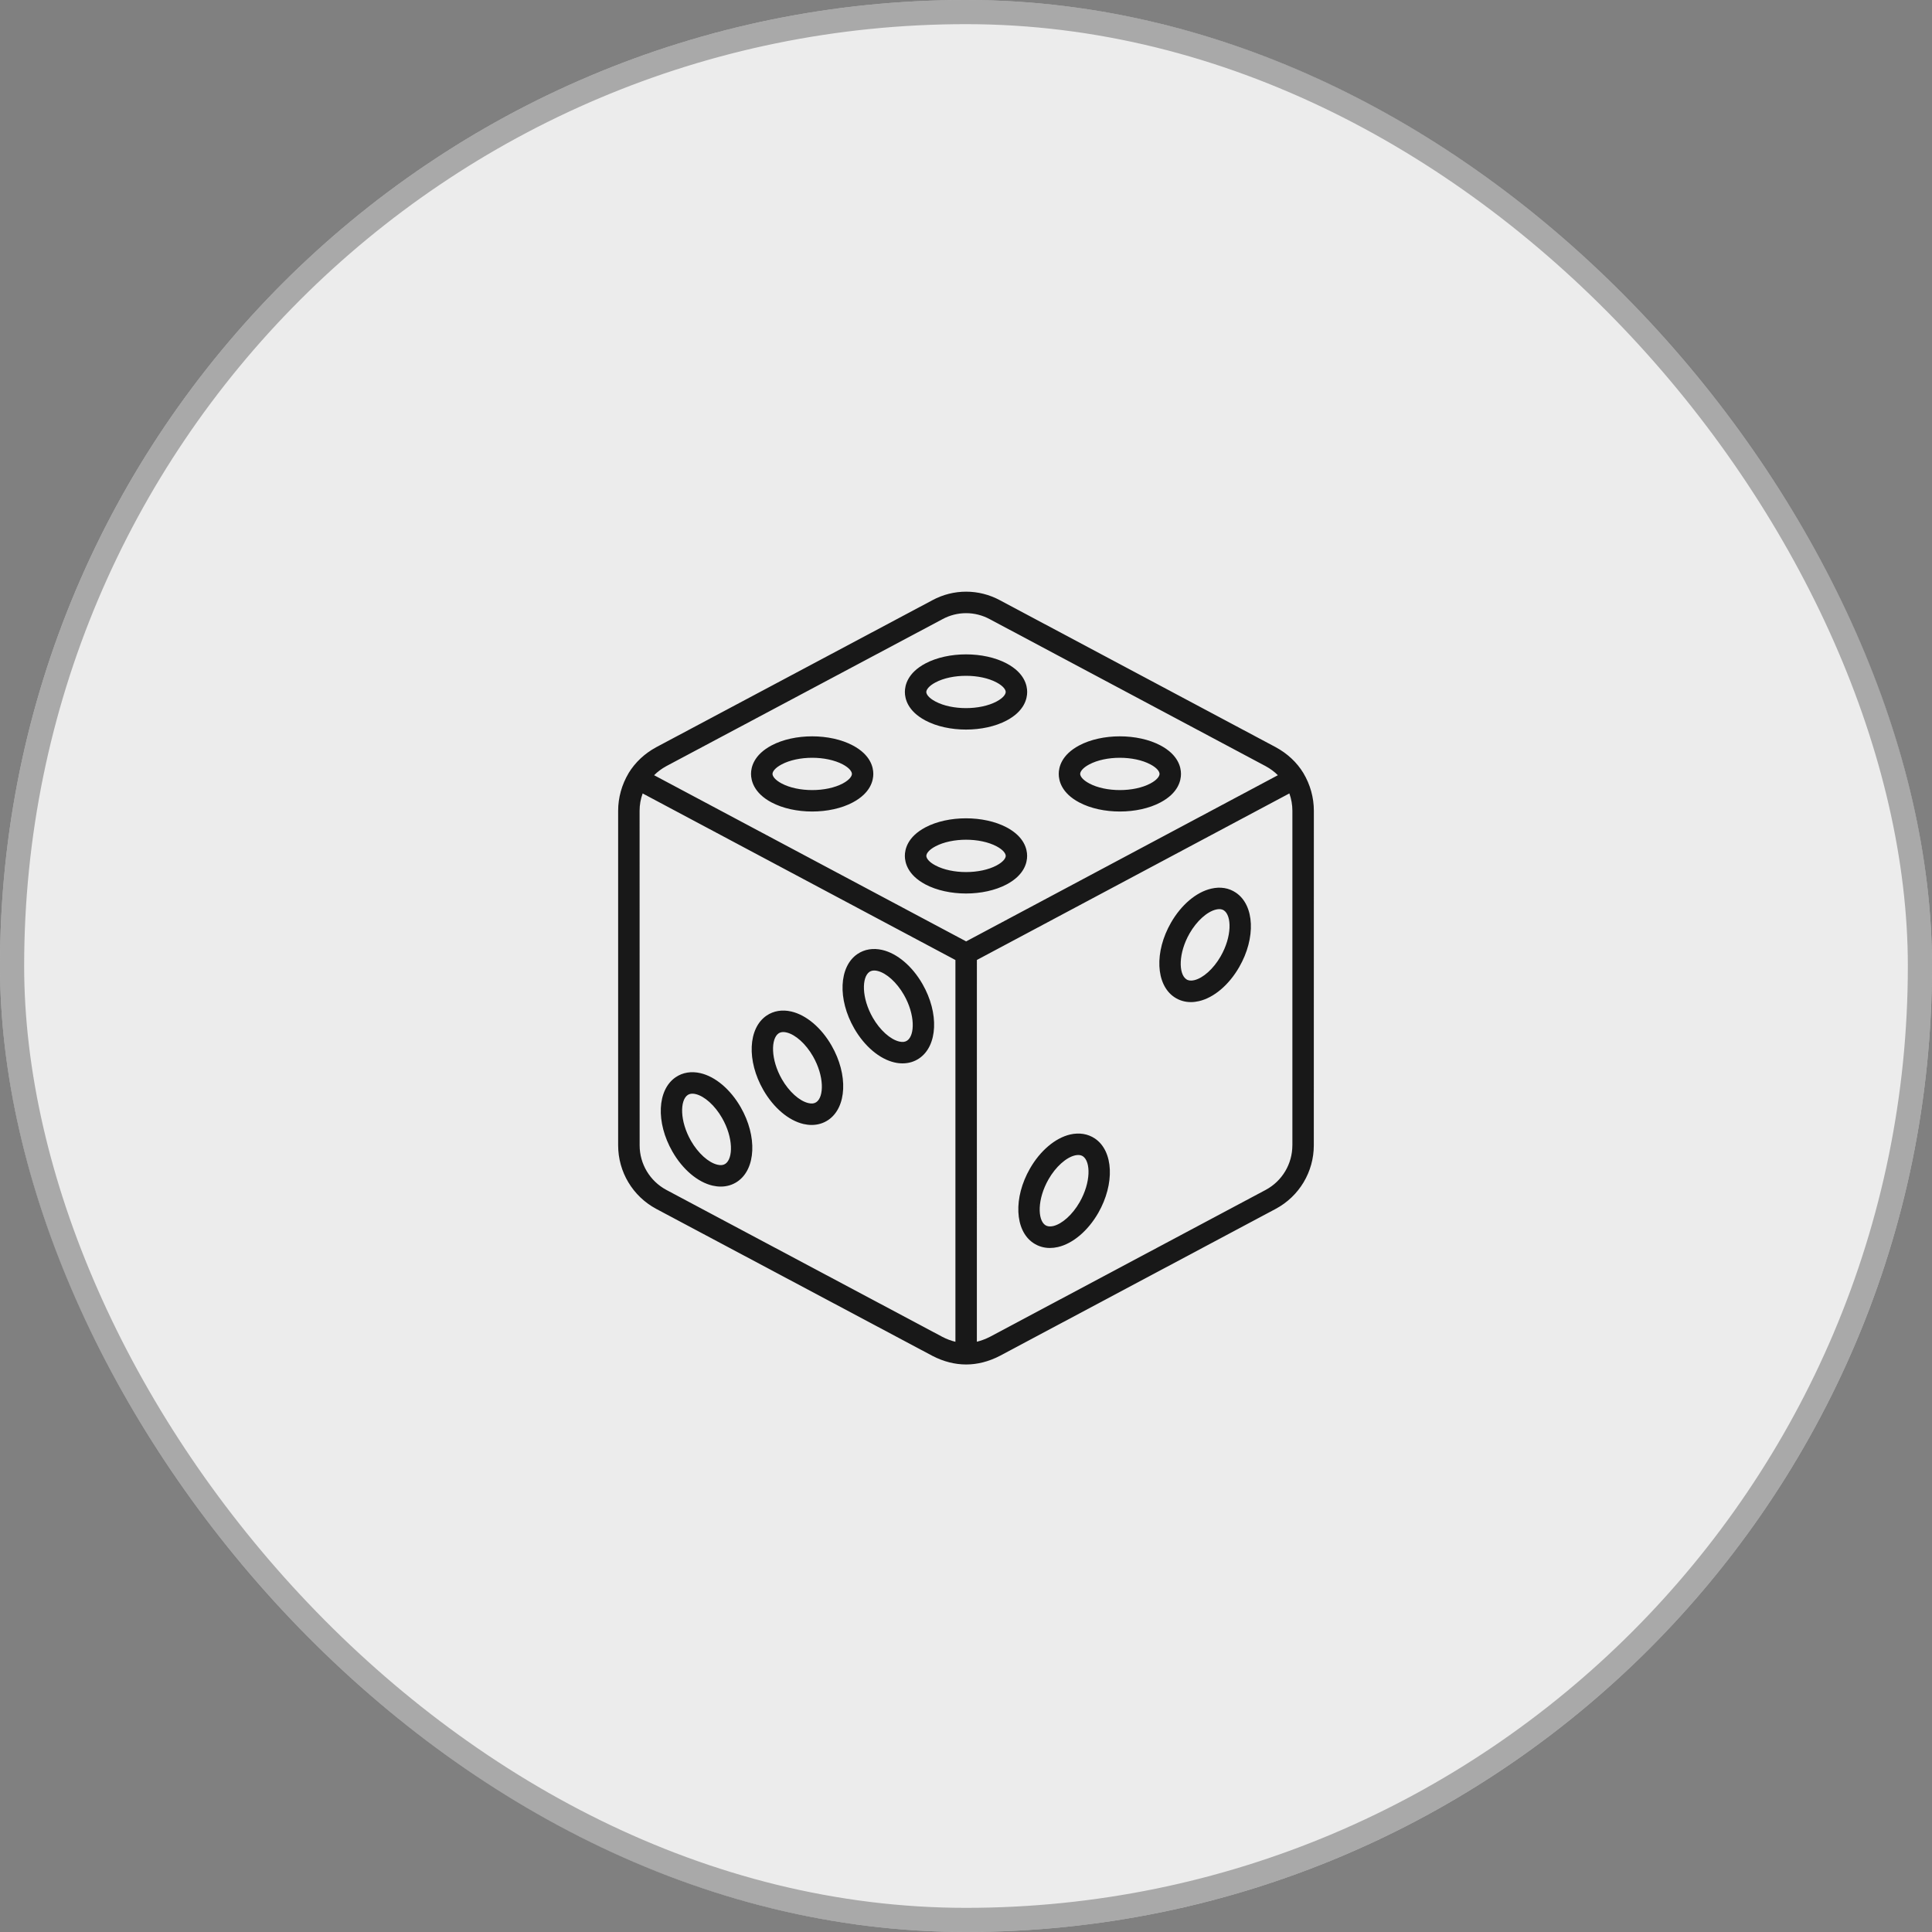 <svg width="80" height="80" viewBox="0 0 80 80" fill="none" xmlns="http://www.w3.org/2000/svg">
<rect x="0" y="0" width="80" height="80" fill="#808080" stroke="none"/>
<rect width="80" height="80" rx="40" fill="#ECECEC"/>
<rect x="0.5" y="0.5" width="79" height="79" rx="39.5" stroke="#676767" stroke-opacity="0.5"/>
<path d="M53.973 32.016H53.971C53.97 32.014 53.97 32.011 53.97 32.01C53.697 31.564 53.313 31.206 52.828 30.941L41.409 24.857C40.53 24.381 39.48 24.381 38.604 24.856L27.168 30.943C26.686 31.206 26.304 31.566 26.03 32.011L26.032 32.013L26.028 32.017C25.746 32.492 25.596 33.029 25.596 33.571V47.425C25.596 48.525 26.198 49.533 27.171 50.056L38.609 56.143C39.069 56.381 39.539 56.5 40.005 56.5C40.472 56.5 40.941 56.381 41.407 56.14L52.829 50.054C53.8 49.532 54.402 48.525 54.402 47.425L54.404 33.571C54.404 33.028 54.255 32.49 53.973 32.016ZM27.589 31.725L39.025 25.639C39.638 25.306 40.373 25.307 40.988 25.641L52.406 31.724C52.599 31.829 52.769 31.954 52.914 32.1L40.006 38.981L27.085 32.1C27.23 31.954 27.4 31.829 27.589 31.725ZM27.591 49.271C26.909 48.904 26.486 48.196 26.486 47.425L26.484 33.571C26.484 33.328 26.527 33.085 26.611 32.855L39.562 39.752V55.56C39.381 55.517 39.201 55.45 39.023 55.357L27.591 49.271ZM53.514 47.425C53.514 48.197 53.091 48.906 52.41 49.271L40.994 55.353C40.812 55.446 40.63 55.514 40.45 55.558L40.451 39.75L53.39 32.854C53.472 33.085 53.515 33.328 53.515 33.571V47.425L53.514 47.425ZM31.945 33.225C32.418 33.477 33.025 33.603 33.63 33.603C34.237 33.603 34.843 33.477 35.315 33.225C36.052 32.832 36.162 32.318 36.162 32.046C36.162 31.774 36.052 31.26 35.315 30.868C34.369 30.364 32.89 30.364 31.945 30.868C31.208 31.261 31.098 31.775 31.098 32.046C31.1 32.318 31.209 32.834 31.945 33.225ZM32.365 31.653C32.708 31.47 33.17 31.378 33.632 31.378C34.093 31.378 34.555 31.47 34.9 31.653C35.176 31.8 35.276 31.953 35.276 32.046C35.276 32.139 35.177 32.292 34.9 32.441C34.212 32.807 33.051 32.807 32.365 32.441C32.087 32.293 31.988 32.141 31.988 32.046C31.988 31.953 32.087 31.8 32.365 31.653ZM38.316 29.832C38.788 30.084 39.395 30.21 40.001 30.21C40.608 30.21 41.213 30.084 41.687 29.832C42.424 29.439 42.533 28.925 42.533 28.653C42.533 28.381 42.423 27.867 41.687 27.474C40.741 26.97 39.261 26.97 38.316 27.474C37.579 27.867 37.469 28.381 37.469 28.653C37.469 28.925 37.579 29.439 38.316 29.832ZM38.734 28.259C39.077 28.075 39.54 27.984 40.001 27.984C40.463 27.984 40.924 28.075 41.267 28.259C41.544 28.406 41.644 28.559 41.644 28.653C41.644 28.746 41.545 28.899 41.267 29.047C40.58 29.413 39.419 29.413 38.733 29.047C38.455 28.9 38.356 28.747 38.356 28.653C38.358 28.56 38.456 28.407 38.734 28.259ZM38.316 36.62C38.788 36.871 39.395 36.998 40.001 36.998C40.606 36.998 41.213 36.871 41.685 36.62C42.423 36.227 42.531 35.713 42.531 35.441C42.531 35.168 42.422 34.654 41.685 34.261C40.74 33.759 39.259 33.759 38.315 34.261C37.577 34.654 37.468 35.168 37.468 35.441C37.469 35.711 37.579 36.227 38.316 36.62ZM38.734 35.046C39.079 34.863 39.54 34.771 40.002 34.771C40.465 34.771 40.926 34.863 41.269 35.046C41.545 35.193 41.645 35.346 41.645 35.441C41.645 35.534 41.547 35.686 41.269 35.835C40.583 36.202 39.422 36.202 38.734 35.835C38.456 35.688 38.358 35.535 38.358 35.441C38.358 35.346 38.456 35.193 38.734 35.046ZM44.685 33.225C45.158 33.477 45.764 33.603 46.371 33.603C46.977 33.603 47.584 33.477 48.056 33.225C48.794 32.832 48.902 32.318 48.902 32.046C48.902 31.774 48.792 31.26 48.056 30.868C47.11 30.364 45.63 30.364 44.685 30.868C43.949 31.261 43.84 31.775 43.84 32.046C43.84 32.318 43.949 32.834 44.685 33.225ZM45.103 31.653C45.447 31.47 45.908 31.378 46.37 31.378C46.833 31.378 47.295 31.47 47.638 31.653C47.916 31.8 48.014 31.953 48.014 32.046C48.014 32.139 47.916 32.292 47.638 32.441C46.952 32.807 45.789 32.807 45.105 32.441C44.827 32.293 44.728 32.141 44.728 32.046C44.728 31.953 44.826 31.8 45.103 31.653ZM32.768 41.885C32.388 41.797 32.034 41.856 31.743 42.053C30.975 42.575 30.915 43.926 31.607 45.132C32.032 45.872 32.654 46.4 33.273 46.543C33.387 46.569 33.499 46.582 33.609 46.582C33.861 46.582 34.094 46.513 34.298 46.375C35.066 45.853 35.126 44.501 34.434 43.296C34.011 42.556 33.387 42.029 32.768 41.885ZM33.8 45.639C33.716 45.696 33.608 45.71 33.473 45.676C33.102 45.59 32.672 45.203 32.377 44.689C31.907 43.868 31.918 43.008 32.241 42.789C32.295 42.753 32.359 42.735 32.436 42.735C32.476 42.735 32.52 42.74 32.568 42.752C32.938 42.838 33.369 43.225 33.663 43.739C34.134 44.56 34.124 45.42 33.8 45.639ZM36.531 39.335C36.152 39.248 35.798 39.306 35.506 39.503C34.738 40.024 34.677 41.375 35.37 42.582C35.795 43.322 36.417 43.85 37.037 43.993C37.152 44.02 37.263 44.032 37.373 44.032C37.624 44.032 37.858 43.963 38.062 43.825C38.83 43.303 38.89 41.952 38.198 40.746C37.773 40.006 37.151 39.478 36.531 39.335ZM37.563 43.089C37.48 43.146 37.372 43.16 37.237 43.128C36.866 43.042 36.436 42.655 36.141 42.141C35.67 41.32 35.68 40.46 36.005 40.241C36.059 40.205 36.124 40.187 36.2 40.187C36.241 40.187 36.284 40.192 36.331 40.203C36.702 40.289 37.133 40.677 37.427 41.191C37.898 42.01 37.887 42.869 37.563 43.089ZM29.004 44.437C28.626 44.35 28.27 44.407 27.979 44.605C27.211 45.127 27.151 46.478 27.843 47.684C28.266 48.424 28.89 48.952 29.509 49.095C29.625 49.121 29.736 49.134 29.846 49.134C30.097 49.134 30.332 49.064 30.534 48.927C31.302 48.405 31.362 47.053 30.671 45.848C30.245 45.107 29.623 44.58 29.004 44.437ZM30.036 48.191C29.954 48.246 29.844 48.262 29.709 48.228C29.338 48.142 28.908 47.755 28.613 47.241C28.143 46.42 28.152 45.56 28.477 45.341C28.532 45.305 28.596 45.287 28.671 45.287C28.712 45.287 28.755 45.292 28.802 45.303C29.173 45.389 29.604 45.777 29.898 46.291C30.37 47.11 30.361 47.97 30.036 48.191ZM51.178 36.965C50.887 36.767 50.534 36.708 50.154 36.797C49.534 36.94 48.912 37.467 48.487 38.208C47.795 39.413 47.855 40.766 48.623 41.287C48.826 41.424 49.06 41.495 49.312 41.495C49.42 41.495 49.533 41.481 49.647 41.455C50.266 41.312 50.888 40.784 51.313 40.044C52.008 38.837 51.948 37.486 51.178 36.965ZM50.544 39.601C50.249 40.115 49.819 40.502 49.448 40.588C49.315 40.619 49.205 40.606 49.123 40.549C48.799 40.33 48.788 39.47 49.259 38.649C49.553 38.136 49.984 37.748 50.355 37.662C50.402 37.651 50.447 37.645 50.488 37.645C50.563 37.645 50.629 37.663 50.681 37.699C51.005 37.92 51.016 38.78 50.544 39.601ZM45.34 47.145C45.047 46.948 44.692 46.891 44.313 46.977C43.694 47.122 43.072 47.648 42.648 48.388C41.956 49.595 42.016 50.948 42.783 51.467C42.987 51.605 43.222 51.676 43.473 51.676C43.581 51.676 43.694 51.663 43.808 51.637C44.427 51.494 45.049 50.966 45.476 50.226C46.167 49.017 46.108 47.665 45.34 47.145ZM44.705 49.781C44.409 50.297 43.978 50.683 43.609 50.769C43.476 50.798 43.366 50.785 43.283 50.73C42.959 50.51 42.948 49.651 43.419 48.83C43.713 48.316 44.144 47.928 44.515 47.842C44.562 47.831 44.606 47.826 44.648 47.826C44.723 47.826 44.788 47.844 44.842 47.88C45.165 48.101 45.176 48.959 44.705 49.781Z" fill="#181818"/>
</svg>
